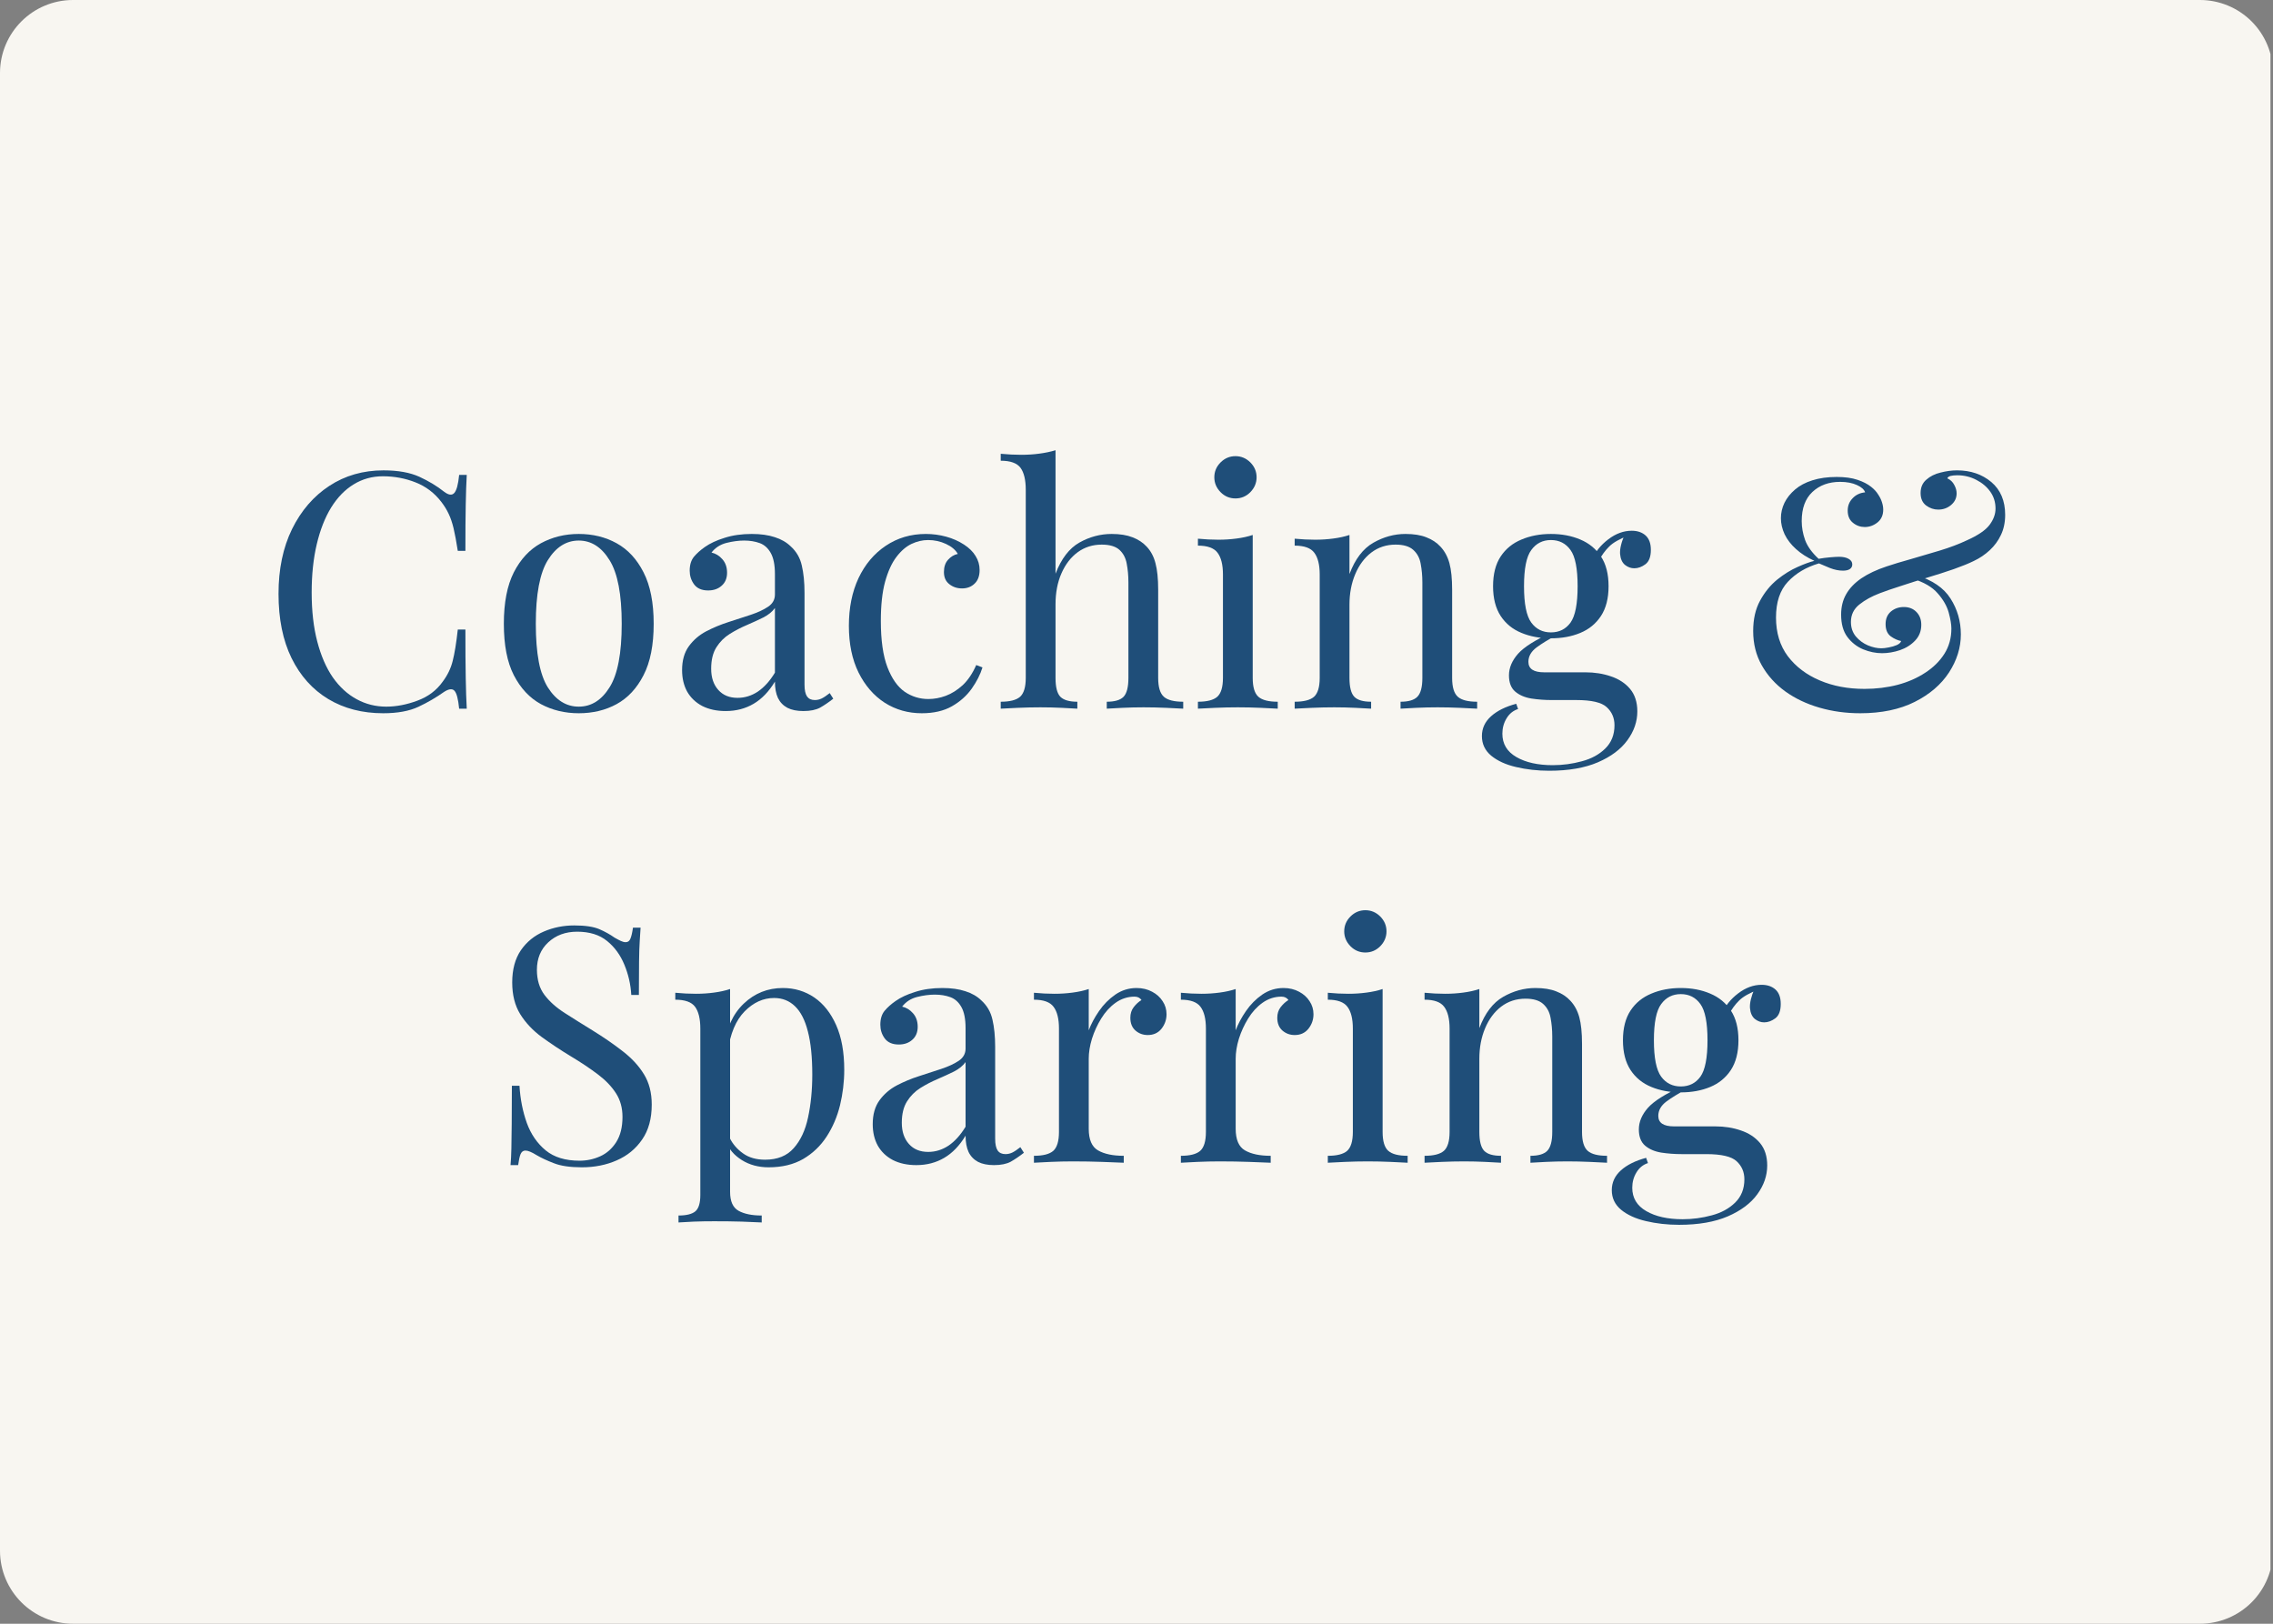 <svg xmlns="http://www.w3.org/2000/svg" xmlns:xlink="http://www.w3.org/1999/xlink" width="280" viewBox="0 0 210 150" height="200" preserveAspectRatio="xMidYMid meet"><rect x="0" y="0" width="210" height="150" fill="#808080" stroke="none"/><defs><clipPath id="cdfef4c2f7"><path d="M 6.75 0 L 203.25 0 C 205.039 0 206.758 0.711 208.023 1.977 C 209.289 3.242 210 4.961 210 6.75 L 210 143.25 C 210 145.039 209.289 146.758 208.023 148.023 C 206.758 149.289 205.039 150 203.25 150 L 6.75 150 C 3.023 150 0 146.977 0 143.25 L 0 6.75 C 0 3.023 3.023 0 6.75 0 Z M 6.75 0 "></path></clipPath><clipPath id="3d9847266e"><path d="M 6.75 0 L 203.25 0 C 205.039 0 206.758 0.711 208.023 1.977 C 209.289 3.242 210 4.961 210 6.75 L 210 143.25 C 210 145.039 209.289 146.758 208.023 148.023 C 206.758 149.289 205.039 150 203.25 150 L 6.75 150 C 3.023 150 0 146.977 0 143.25 L 0 6.75 C 0 3.023 3.023 0 6.75 0 Z M 6.75 0 "></path></clipPath><clipPath id="8f2260aaad"><rect x="0" width="210" y="0" height="150"></rect></clipPath><clipPath id="91535e39d1"><rect x="0" width="164" y="0" height="85"></rect></clipPath></defs><g id="00c9fb3f84"><g clip-rule="nonzero" clip-path="url(#cdfef4c2f7)"><g transform="matrix(1,0,0,1,0,-0)"><g clip-path="url(#8f2260aaad)"><g clip-rule="nonzero" clip-path="url(#3d9847266e)"><path style=" stroke:none;fill-rule:nonzero;fill:#f8f6f1;fill-opacity:1;" d="M 0 0 L 209.766 0 L 209.766 150 L 0 150 Z M 0 0 "></path></g></g></g></g><g transform="matrix(1,0,0,1,23,32)"><g clip-path="url(#91535e39d1)"><g style="fill:#1f4e79;fill-opacity:1;"><g transform="translate(1.123, 33.467)"><path style="stroke:none" d="M 11.312 -22.016 C 12.656 -22.016 13.758 -21.816 14.625 -21.422 C 15.488 -21.023 16.254 -20.562 16.922 -20.031 C 17.328 -19.727 17.633 -19.691 17.844 -19.922 C 18.062 -20.16 18.211 -20.719 18.297 -21.594 L 19 -21.594 C 18.957 -20.844 18.926 -19.926 18.906 -18.844 C 18.883 -17.77 18.875 -16.348 18.875 -14.578 L 18.172 -14.578 C 18.035 -15.453 17.906 -16.148 17.781 -16.672 C 17.656 -17.191 17.504 -17.633 17.328 -18 C 17.16 -18.363 16.938 -18.727 16.656 -19.094 C 16.02 -19.926 15.223 -20.531 14.266 -20.906 C 13.316 -21.281 12.312 -21.469 11.25 -21.469 C 10.258 -21.469 9.359 -21.219 8.547 -20.719 C 7.742 -20.227 7.051 -19.516 6.469 -18.578 C 5.895 -17.641 5.453 -16.508 5.141 -15.188 C 4.828 -13.863 4.672 -12.379 4.672 -10.734 C 4.672 -9.023 4.844 -7.516 5.188 -6.203 C 5.531 -4.891 6.008 -3.785 6.625 -2.891 C 7.25 -2.004 7.984 -1.332 8.828 -0.875 C 9.672 -0.414 10.582 -0.188 11.562 -0.188 C 12.477 -0.188 13.43 -0.367 14.422 -0.734 C 15.422 -1.098 16.207 -1.688 16.781 -2.5 C 17.227 -3.094 17.535 -3.734 17.703 -4.422 C 17.879 -5.109 18.035 -6.07 18.172 -7.312 L 18.875 -7.312 C 18.875 -5.469 18.883 -3.977 18.906 -2.844 C 18.926 -1.719 18.957 -0.77 19 0 L 18.297 0 C 18.211 -0.875 18.07 -1.422 17.875 -1.641 C 17.688 -1.867 17.367 -1.844 16.922 -1.562 C 16.172 -1.031 15.375 -0.566 14.531 -0.172 C 13.688 0.223 12.602 0.422 11.281 0.422 C 9.352 0.422 7.66 -0.016 6.203 -0.891 C 4.754 -1.766 3.625 -3.023 2.812 -4.672 C 2.008 -6.316 1.609 -8.297 1.609 -10.609 C 1.609 -12.891 2.023 -14.883 2.859 -16.594 C 3.703 -18.301 4.848 -19.629 6.297 -20.578 C 7.754 -21.535 9.426 -22.016 11.312 -22.016 Z M 11.312 -22.016 "></path></g></g><g style="fill:#1f4e79;fill-opacity:1;"><g transform="translate(22.112, 33.467)"><path style="stroke:none" d="M 8.359 -16.141 C 9.66 -16.141 10.828 -15.852 11.859 -15.281 C 12.898 -14.707 13.727 -13.812 14.344 -12.594 C 14.969 -11.375 15.281 -9.789 15.281 -7.844 C 15.281 -5.883 14.969 -4.301 14.344 -3.094 C 13.727 -1.883 12.898 -0.992 11.859 -0.422 C 10.828 0.141 9.66 0.422 8.359 0.422 C 7.078 0.422 5.91 0.141 4.859 -0.422 C 3.816 -0.992 2.984 -1.883 2.359 -3.094 C 1.742 -4.301 1.438 -5.883 1.438 -7.844 C 1.438 -9.789 1.742 -11.375 2.359 -12.594 C 2.984 -13.812 3.816 -14.707 4.859 -15.281 C 5.91 -15.852 7.078 -16.141 8.359 -16.141 Z M 8.359 -15.531 C 7.203 -15.531 6.25 -14.926 5.5 -13.719 C 4.758 -12.52 4.391 -10.562 4.391 -7.844 C 4.391 -5.113 4.758 -3.156 5.5 -1.969 C 6.25 -0.781 7.203 -0.188 8.359 -0.188 C 9.516 -0.188 10.461 -0.781 11.203 -1.969 C 11.953 -3.156 12.328 -5.113 12.328 -7.844 C 12.328 -10.562 11.953 -12.52 11.203 -13.719 C 10.461 -14.926 9.516 -15.531 8.359 -15.531 Z M 8.359 -15.531 "></path></g></g><g style="fill:#1f4e79;fill-opacity:1;"><g transform="translate(38.829, 33.467)"><path style="stroke:none" d="M 5.219 0.219 C 4.383 0.219 3.66 0.062 3.047 -0.25 C 2.441 -0.57 1.977 -1.016 1.656 -1.578 C 1.344 -2.148 1.188 -2.812 1.188 -3.562 C 1.188 -4.457 1.395 -5.191 1.812 -5.766 C 2.227 -6.336 2.758 -6.797 3.406 -7.141 C 4.062 -7.484 4.75 -7.77 5.469 -8 C 6.195 -8.238 6.883 -8.461 7.531 -8.672 C 8.188 -8.891 8.723 -9.141 9.141 -9.422 C 9.555 -9.703 9.766 -10.078 9.766 -10.547 L 9.766 -12.438 C 9.766 -13.289 9.633 -13.941 9.375 -14.391 C 9.125 -14.836 8.785 -15.141 8.359 -15.297 C 7.93 -15.453 7.453 -15.531 6.922 -15.531 C 6.41 -15.531 5.863 -15.457 5.281 -15.312 C 4.707 -15.164 4.25 -14.867 3.906 -14.422 C 4.289 -14.336 4.625 -14.133 4.906 -13.812 C 5.195 -13.488 5.344 -13.07 5.344 -12.562 C 5.344 -12.051 5.176 -11.648 4.844 -11.359 C 4.52 -11.066 4.102 -10.922 3.594 -10.922 C 3.008 -10.922 2.578 -11.109 2.297 -11.484 C 2.023 -11.859 1.891 -12.281 1.891 -12.75 C 1.891 -13.281 2.02 -13.707 2.281 -14.031 C 2.551 -14.352 2.891 -14.656 3.297 -14.938 C 3.766 -15.27 4.367 -15.551 5.109 -15.781 C 5.848 -16.02 6.688 -16.141 7.625 -16.141 C 8.457 -16.141 9.164 -16.039 9.75 -15.844 C 10.344 -15.656 10.832 -15.375 11.219 -15 C 11.75 -14.52 12.094 -13.926 12.25 -13.219 C 12.414 -12.52 12.5 -11.68 12.5 -10.703 L 12.5 -2.219 C 12.5 -1.719 12.578 -1.352 12.734 -1.125 C 12.891 -0.906 13.129 -0.797 13.453 -0.797 C 13.672 -0.797 13.879 -0.844 14.078 -0.938 C 14.285 -1.039 14.535 -1.207 14.828 -1.438 L 15.156 -0.922 C 14.727 -0.586 14.32 -0.312 13.938 -0.094 C 13.551 0.113 13.035 0.219 12.391 0.219 C 11.797 0.219 11.305 0.117 10.922 -0.078 C 10.535 -0.285 10.242 -0.586 10.047 -0.984 C 9.859 -1.391 9.766 -1.895 9.766 -2.5 C 9.211 -1.582 8.555 -0.898 7.797 -0.453 C 7.035 -0.004 6.176 0.219 5.219 0.219 Z M 6.312 -1 C 6.977 -1 7.602 -1.191 8.188 -1.578 C 8.77 -1.973 9.297 -2.555 9.766 -3.328 L 9.766 -9.297 C 9.516 -8.953 9.156 -8.66 8.688 -8.422 C 8.219 -8.191 7.707 -7.957 7.156 -7.719 C 6.613 -7.488 6.094 -7.219 5.594 -6.906 C 5.094 -6.594 4.68 -6.18 4.359 -5.672 C 4.035 -5.16 3.875 -4.5 3.875 -3.688 C 3.875 -2.875 4.094 -2.223 4.531 -1.734 C 4.969 -1.242 5.562 -1 6.312 -1 Z M 6.312 -1 "></path></g></g><g style="fill:#1f4e79;fill-opacity:1;"><g transform="translate(54.021, 33.467)"><path style="stroke:none" d="M 8.516 -16.141 C 9.16 -16.141 9.785 -16.055 10.391 -15.891 C 11.004 -15.723 11.555 -15.477 12.047 -15.156 C 12.516 -14.852 12.867 -14.504 13.109 -14.109 C 13.359 -13.711 13.484 -13.281 13.484 -12.812 C 13.484 -12.258 13.328 -11.836 13.016 -11.547 C 12.711 -11.254 12.328 -11.109 11.859 -11.109 C 11.41 -11.109 11.02 -11.238 10.688 -11.5 C 10.352 -11.758 10.188 -12.133 10.188 -12.625 C 10.188 -13.094 10.312 -13.469 10.562 -13.75 C 10.82 -14.039 11.125 -14.223 11.469 -14.297 C 11.258 -14.672 10.895 -14.977 10.375 -15.219 C 9.863 -15.457 9.312 -15.578 8.719 -15.578 C 8.207 -15.578 7.695 -15.457 7.188 -15.219 C 6.688 -14.977 6.223 -14.578 5.797 -14.016 C 5.367 -13.453 5.02 -12.688 4.75 -11.719 C 4.488 -10.758 4.359 -9.555 4.359 -8.109 C 4.359 -6.316 4.562 -4.891 4.969 -3.828 C 5.375 -2.773 5.906 -2.02 6.562 -1.562 C 7.227 -1.113 7.957 -0.891 8.75 -0.891 C 9.281 -0.891 9.816 -0.988 10.359 -1.188 C 10.91 -1.395 11.43 -1.723 11.922 -2.172 C 12.41 -2.629 12.828 -3.25 13.172 -4.031 L 13.75 -3.812 C 13.551 -3.164 13.219 -2.508 12.75 -1.844 C 12.281 -1.188 11.672 -0.645 10.922 -0.219 C 10.172 0.207 9.242 0.422 8.141 0.422 C 6.879 0.422 5.738 0.098 4.719 -0.547 C 3.707 -1.203 2.898 -2.133 2.297 -3.344 C 1.703 -4.551 1.406 -5.988 1.406 -7.656 C 1.406 -9.32 1.703 -10.789 2.297 -12.062 C 2.898 -13.332 3.738 -14.328 4.812 -15.047 C 5.895 -15.773 7.129 -16.141 8.516 -16.141 Z M 8.516 -16.141 "></path></g></g><g style="fill:#1f4e79;fill-opacity:1;"><g transform="translate(68.847, 33.467)"><path style="stroke:none" d="M 5.672 -23.875 L 5.672 -12.469 C 6.203 -13.852 6.938 -14.812 7.875 -15.344 C 8.82 -15.875 9.816 -16.141 10.859 -16.141 C 11.629 -16.141 12.273 -16.035 12.797 -15.828 C 13.316 -15.629 13.75 -15.344 14.094 -14.969 C 14.477 -14.562 14.75 -14.051 14.906 -13.438 C 15.07 -12.832 15.156 -12.016 15.156 -10.984 L 15.156 -2.844 C 15.156 -1.988 15.332 -1.406 15.688 -1.094 C 16.039 -0.789 16.633 -0.641 17.469 -0.641 L 17.469 0 C 17.125 -0.02 16.598 -0.047 15.891 -0.078 C 15.18 -0.109 14.488 -0.125 13.812 -0.125 C 13.145 -0.125 12.488 -0.109 11.844 -0.078 C 11.207 -0.047 10.727 -0.02 10.406 0 L 10.406 -0.641 C 11.133 -0.641 11.648 -0.789 11.953 -1.094 C 12.254 -1.406 12.406 -1.988 12.406 -2.844 L 12.406 -11.656 C 12.406 -12.281 12.352 -12.859 12.25 -13.391 C 12.156 -13.922 11.93 -14.348 11.578 -14.672 C 11.223 -14.992 10.676 -15.156 9.938 -15.156 C 9.102 -15.156 8.363 -14.922 7.719 -14.453 C 7.082 -13.984 6.582 -13.332 6.219 -12.5 C 5.852 -11.664 5.672 -10.711 5.672 -9.641 L 5.672 -2.844 C 5.672 -1.988 5.82 -1.406 6.125 -1.094 C 6.438 -0.789 6.957 -0.641 7.688 -0.641 L 7.688 0 C 7.363 -0.02 6.879 -0.047 6.234 -0.078 C 5.598 -0.109 4.941 -0.125 4.266 -0.125 C 3.598 -0.125 2.906 -0.109 2.188 -0.078 C 1.477 -0.047 0.953 -0.02 0.609 0 L 0.609 -0.641 C 1.441 -0.641 2.035 -0.789 2.391 -1.094 C 2.742 -1.406 2.922 -1.988 2.922 -2.844 L 2.922 -20.219 C 2.922 -21.133 2.758 -21.812 2.438 -22.25 C 2.113 -22.688 1.504 -22.906 0.609 -22.906 L 0.609 -23.547 C 1.266 -23.484 1.895 -23.453 2.5 -23.453 C 3.094 -23.453 3.656 -23.488 4.188 -23.562 C 4.727 -23.633 5.223 -23.738 5.672 -23.875 Z M 5.672 -23.875 "></path></g></g><g style="fill:#1f4e79;fill-opacity:1;"><g transform="translate(86.784, 33.467)"><path style="stroke:none" d="M 4.359 -23.328 C 4.891 -23.328 5.348 -23.133 5.734 -22.75 C 6.117 -22.363 6.312 -21.906 6.312 -21.375 C 6.312 -20.852 6.117 -20.395 5.734 -20 C 5.348 -19.613 4.891 -19.422 4.359 -19.422 C 3.828 -19.422 3.367 -19.613 2.984 -20 C 2.598 -20.395 2.406 -20.852 2.406 -21.375 C 2.406 -21.906 2.598 -22.363 2.984 -22.75 C 3.367 -23.133 3.828 -23.328 4.359 -23.328 Z M 5.953 -16.047 L 5.953 -2.844 C 5.953 -1.988 6.129 -1.406 6.484 -1.094 C 6.836 -0.789 7.43 -0.641 8.266 -0.641 L 8.266 0 C 7.922 -0.02 7.395 -0.047 6.688 -0.078 C 5.988 -0.109 5.285 -0.125 4.578 -0.125 C 3.879 -0.125 3.176 -0.109 2.469 -0.078 C 1.758 -0.047 1.234 -0.02 0.891 0 L 0.891 -0.641 C 1.723 -0.641 2.316 -0.789 2.672 -1.094 C 3.023 -1.406 3.203 -1.988 3.203 -2.844 L 3.203 -12.391 C 3.203 -13.297 3.035 -13.969 2.703 -14.406 C 2.379 -14.844 1.773 -15.062 0.891 -15.062 L 0.891 -15.703 C 1.535 -15.641 2.164 -15.609 2.781 -15.609 C 3.363 -15.609 3.926 -15.645 4.469 -15.719 C 5.008 -15.789 5.504 -15.898 5.953 -16.047 Z M 5.953 -16.047 "></path></g></g><g style="fill:#1f4e79;fill-opacity:1;"><g transform="translate(95.723, 33.467)"><path style="stroke:none" d="M 11.125 -16.141 C 11.906 -16.141 12.551 -16.035 13.062 -15.828 C 13.582 -15.629 14.016 -15.344 14.359 -14.969 C 14.742 -14.562 15.02 -14.051 15.188 -13.438 C 15.352 -12.832 15.438 -12.016 15.438 -10.984 L 15.438 -2.844 C 15.438 -1.988 15.613 -1.406 15.969 -1.094 C 16.32 -0.789 16.914 -0.641 17.75 -0.641 L 17.75 0 C 17.406 -0.02 16.875 -0.047 16.156 -0.078 C 15.445 -0.109 14.758 -0.125 14.094 -0.125 C 13.414 -0.125 12.754 -0.109 12.109 -0.078 C 11.473 -0.047 10.992 -0.02 10.672 0 L 10.672 -0.641 C 11.398 -0.641 11.914 -0.789 12.219 -1.094 C 12.531 -1.406 12.688 -1.988 12.688 -2.844 L 12.688 -11.656 C 12.688 -12.281 12.633 -12.859 12.531 -13.391 C 12.438 -13.922 12.207 -14.348 11.844 -14.672 C 11.488 -14.992 10.945 -15.156 10.219 -15.156 C 9.363 -15.156 8.613 -14.91 7.969 -14.422 C 7.332 -13.93 6.836 -13.266 6.484 -12.422 C 6.129 -11.578 5.953 -10.641 5.953 -9.609 L 5.953 -2.844 C 5.953 -1.988 6.102 -1.406 6.406 -1.094 C 6.707 -0.789 7.223 -0.641 7.953 -0.641 L 7.953 0 C 7.629 -0.02 7.145 -0.047 6.5 -0.078 C 5.863 -0.109 5.211 -0.125 4.547 -0.125 C 3.867 -0.125 3.176 -0.109 2.469 -0.078 C 1.758 -0.047 1.234 -0.02 0.891 0 L 0.891 -0.641 C 1.723 -0.641 2.316 -0.789 2.672 -1.094 C 3.023 -1.406 3.203 -1.988 3.203 -2.844 L 3.203 -12.391 C 3.203 -13.297 3.035 -13.969 2.703 -14.406 C 2.379 -14.844 1.773 -15.062 0.891 -15.062 L 0.891 -15.703 C 1.535 -15.641 2.164 -15.609 2.781 -15.609 C 3.363 -15.609 3.926 -15.645 4.469 -15.719 C 5.008 -15.789 5.504 -15.898 5.953 -16.047 L 5.953 -12.438 C 6.473 -13.82 7.207 -14.785 8.156 -15.328 C 9.102 -15.867 10.094 -16.141 11.125 -16.141 Z M 11.125 -16.141 "></path></g></g><g style="fill:#1f4e79;fill-opacity:1;"><g transform="translate(113.63, 33.467)"><path style="stroke:none" d="M 6.5 5.734 C 5.414 5.734 4.395 5.617 3.438 5.391 C 2.488 5.172 1.723 4.82 1.141 4.344 C 0.566 3.863 0.281 3.258 0.281 2.531 C 0.281 1.82 0.562 1.211 1.125 0.703 C 1.695 0.191 2.473 -0.191 3.453 -0.453 L 3.625 0.031 C 3.176 0.176 2.82 0.461 2.562 0.891 C 2.301 1.316 2.172 1.789 2.172 2.312 C 2.172 3.25 2.602 3.969 3.469 4.469 C 4.332 4.969 5.453 5.219 6.828 5.219 C 7.742 5.219 8.641 5.098 9.516 4.859 C 10.391 4.629 11.109 4.238 11.672 3.688 C 12.242 3.133 12.531 2.414 12.531 1.531 C 12.531 0.852 12.289 0.297 11.812 -0.141 C 11.344 -0.578 10.406 -0.797 9 -0.797 L 6.734 -0.797 C 6.086 -0.797 5.457 -0.844 4.844 -0.938 C 4.238 -1.039 3.742 -1.254 3.359 -1.578 C 2.973 -1.91 2.781 -2.41 2.781 -3.078 C 2.781 -3.773 3.062 -4.441 3.625 -5.078 C 4.195 -5.711 5.242 -6.367 6.766 -7.047 L 7.141 -6.766 C 6.441 -6.398 5.836 -6.031 5.328 -5.656 C 4.828 -5.281 4.578 -4.836 4.578 -4.328 C 4.578 -3.68 5.062 -3.359 6.031 -3.359 L 9.844 -3.359 C 10.695 -3.359 11.484 -3.234 12.203 -2.984 C 12.93 -2.742 13.52 -2.359 13.969 -1.828 C 14.414 -1.297 14.641 -0.602 14.641 0.25 C 14.641 1.195 14.332 2.086 13.719 2.922 C 13.113 3.754 12.207 4.43 11 4.953 C 9.789 5.473 8.289 5.734 6.5 5.734 Z M 6.656 -6.5 C 5.656 -6.5 4.75 -6.664 3.938 -7 C 3.125 -7.332 2.484 -7.852 2.016 -8.562 C 1.547 -9.281 1.312 -10.195 1.312 -11.312 C 1.312 -12.438 1.547 -13.352 2.016 -14.062 C 2.484 -14.77 3.125 -15.289 3.938 -15.625 C 4.75 -15.969 5.656 -16.141 6.656 -16.141 C 7.664 -16.141 8.57 -15.969 9.375 -15.625 C 10.176 -15.289 10.812 -14.77 11.281 -14.062 C 11.75 -13.352 11.984 -12.438 11.984 -11.312 C 11.984 -10.195 11.75 -9.281 11.281 -8.562 C 10.812 -7.852 10.176 -7.332 9.375 -7 C 8.57 -6.664 7.664 -6.5 6.656 -6.5 Z M 6.656 -7.047 C 7.426 -7.047 8.031 -7.348 8.469 -7.953 C 8.906 -8.566 9.125 -9.688 9.125 -11.312 C 9.125 -12.938 8.906 -14.051 8.469 -14.656 C 8.031 -15.27 7.426 -15.578 6.656 -15.578 C 5.895 -15.578 5.289 -15.27 4.844 -14.656 C 4.395 -14.051 4.172 -12.938 4.172 -11.312 C 4.172 -9.688 4.395 -8.566 4.844 -7.953 C 5.289 -7.348 5.895 -7.047 6.656 -7.047 Z M 11.047 -13.609 L 10.484 -13.812 C 10.773 -14.508 11.266 -15.117 11.953 -15.641 C 12.648 -16.172 13.375 -16.438 14.125 -16.438 C 14.656 -16.438 15.082 -16.289 15.406 -16 C 15.727 -15.707 15.891 -15.266 15.891 -14.672 C 15.891 -14.035 15.723 -13.594 15.391 -13.344 C 15.055 -13.094 14.711 -12.969 14.359 -12.969 C 14.055 -12.969 13.77 -13.07 13.5 -13.281 C 13.238 -13.5 13.086 -13.836 13.047 -14.297 C 13.016 -14.766 13.16 -15.367 13.484 -16.109 L 13.875 -16.016 C 13.02 -15.691 12.41 -15.348 12.047 -14.984 C 11.68 -14.629 11.348 -14.172 11.047 -13.609 Z M 11.047 -13.609 "></path></g></g><g style="fill:#1f4e79;fill-opacity:1;"><g transform="translate(129.737, 33.467)"><path style="stroke:none" d=""></path></g></g><g style="fill:#1f4e79;fill-opacity:1;"><g transform="translate(137.333, 33.467)"><path style="stroke:none" d="M 9.359 -21.406 C 10.129 -21.406 10.77 -21.316 11.281 -21.141 C 11.789 -20.973 12.207 -20.758 12.531 -20.5 C 12.801 -20.289 13.016 -20.062 13.172 -19.812 C 13.336 -19.57 13.457 -19.332 13.531 -19.094 C 13.613 -18.852 13.656 -18.617 13.656 -18.391 C 13.656 -17.879 13.477 -17.484 13.125 -17.203 C 12.77 -16.922 12.379 -16.781 11.953 -16.781 C 11.547 -16.781 11.18 -16.91 10.859 -17.172 C 10.535 -17.43 10.375 -17.805 10.375 -18.297 C 10.375 -18.742 10.523 -19.125 10.828 -19.438 C 11.129 -19.758 11.516 -19.941 11.984 -19.984 C 11.898 -20.242 11.648 -20.469 11.234 -20.656 C 10.816 -20.852 10.297 -20.953 9.672 -20.953 C 8.629 -20.953 7.773 -20.641 7.109 -20.016 C 6.453 -19.398 6.125 -18.504 6.125 -17.328 C 6.125 -16.754 6.227 -16.172 6.438 -15.578 C 6.656 -14.992 7.07 -14.414 7.688 -13.844 C 8.031 -13.906 8.383 -13.953 8.75 -13.984 C 9.113 -14.016 9.391 -14.031 9.578 -14.031 C 9.941 -14.031 10.234 -13.969 10.453 -13.844 C 10.68 -13.719 10.797 -13.547 10.797 -13.328 C 10.797 -13.141 10.719 -12.992 10.562 -12.891 C 10.414 -12.797 10.207 -12.75 9.938 -12.75 C 9.551 -12.75 9.145 -12.832 8.719 -13 C 8.289 -13.176 7.957 -13.316 7.719 -13.422 C 6.539 -13.078 5.582 -12.508 4.844 -11.719 C 4.113 -10.938 3.75 -9.836 3.75 -8.422 C 3.75 -7.016 4.113 -5.82 4.844 -4.844 C 5.582 -3.875 6.566 -3.129 7.797 -2.609 C 9.023 -2.086 10.398 -1.828 11.922 -1.828 C 13.004 -1.828 14.023 -1.953 14.984 -2.203 C 15.953 -2.461 16.805 -2.836 17.547 -3.328 C 18.297 -3.816 18.883 -4.398 19.312 -5.078 C 19.738 -5.754 19.953 -6.531 19.953 -7.406 C 19.953 -7.789 19.867 -8.285 19.703 -8.891 C 19.535 -9.492 19.195 -10.082 18.688 -10.656 C 18.188 -11.238 17.406 -11.691 16.344 -12.016 L 16.719 -12.328 C 18.195 -11.879 19.25 -11.16 19.875 -10.172 C 20.508 -9.18 20.828 -8.078 20.828 -6.859 C 20.828 -5.641 20.461 -4.469 19.734 -3.344 C 19.004 -2.227 17.945 -1.32 16.562 -0.625 C 15.176 0.07 13.5 0.422 11.531 0.422 C 10.207 0.422 8.953 0.25 7.766 -0.094 C 6.578 -0.438 5.523 -0.938 4.609 -1.594 C 3.691 -2.258 2.969 -3.062 2.438 -4 C 1.906 -4.938 1.641 -5.992 1.641 -7.172 C 1.641 -8.266 1.852 -9.203 2.281 -9.984 C 2.707 -10.766 3.234 -11.41 3.859 -11.922 C 4.492 -12.43 5.125 -12.82 5.75 -13.094 C 6.383 -13.375 6.898 -13.562 7.297 -13.656 C 6.617 -13.969 6.051 -14.332 5.594 -14.75 C 5.133 -15.164 4.785 -15.617 4.547 -16.109 C 4.316 -16.609 4.203 -17.102 4.203 -17.594 C 4.203 -18.082 4.312 -18.555 4.531 -19.016 C 4.758 -19.473 5.086 -19.883 5.516 -20.25 C 5.941 -20.613 6.473 -20.895 7.109 -21.094 C 7.754 -21.301 8.504 -21.406 9.359 -21.406 Z M 20.469 -22.016 C 21.727 -22.016 22.785 -21.656 23.641 -20.938 C 24.492 -20.219 24.922 -19.207 24.922 -17.906 C 24.922 -17.207 24.789 -16.586 24.531 -16.047 C 24.281 -15.516 23.938 -15.047 23.5 -14.641 C 23.062 -14.234 22.566 -13.898 22.016 -13.641 C 21.547 -13.41 20.93 -13.16 20.172 -12.891 C 19.41 -12.629 18.598 -12.367 17.734 -12.109 C 16.867 -11.848 16.047 -11.586 15.266 -11.328 C 14.484 -11.078 13.848 -10.859 13.359 -10.672 C 12.609 -10.391 11.973 -10.039 11.453 -9.625 C 10.93 -9.207 10.672 -8.672 10.672 -8.016 C 10.672 -7.492 10.82 -7.047 11.125 -6.672 C 11.438 -6.305 11.812 -6.031 12.25 -5.844 C 12.688 -5.664 13.098 -5.578 13.484 -5.578 C 13.66 -5.578 13.883 -5.602 14.156 -5.656 C 14.438 -5.707 14.688 -5.781 14.906 -5.875 C 15.133 -5.977 15.27 -6.102 15.312 -6.25 C 14.988 -6.312 14.664 -6.457 14.344 -6.688 C 14.031 -6.926 13.875 -7.301 13.875 -7.812 C 13.875 -8.301 14.035 -8.688 14.359 -8.969 C 14.691 -9.25 15.094 -9.391 15.562 -9.391 C 16.039 -9.391 16.426 -9.238 16.719 -8.938 C 17.02 -8.633 17.172 -8.238 17.172 -7.75 C 17.172 -7.176 16.984 -6.691 16.609 -6.297 C 16.234 -5.898 15.766 -5.602 15.203 -5.406 C 14.641 -5.219 14.086 -5.125 13.547 -5.125 C 12.973 -5.125 12.391 -5.242 11.797 -5.484 C 11.211 -5.734 10.727 -6.113 10.344 -6.625 C 9.957 -7.145 9.766 -7.832 9.766 -8.688 C 9.766 -9.406 9.922 -10.035 10.234 -10.578 C 10.547 -11.129 11.016 -11.617 11.641 -12.047 C 12.273 -12.473 13.051 -12.836 13.969 -13.141 C 14.582 -13.348 15.32 -13.57 16.188 -13.812 C 17.062 -14.062 17.961 -14.328 18.891 -14.609 C 19.816 -14.891 20.656 -15.207 21.406 -15.562 C 22.426 -16.02 23.117 -16.492 23.484 -16.984 C 23.848 -17.473 24.031 -17.973 24.031 -18.484 C 24.031 -19.078 23.867 -19.598 23.547 -20.047 C 23.223 -20.504 22.789 -20.867 22.25 -21.141 C 21.707 -21.422 21.125 -21.562 20.5 -21.562 C 20.25 -21.562 20.039 -21.539 19.875 -21.5 C 19.719 -21.457 19.617 -21.383 19.578 -21.281 C 19.867 -21.145 20.082 -20.941 20.219 -20.672 C 20.363 -20.41 20.438 -20.148 20.438 -19.891 C 20.438 -19.461 20.266 -19.102 19.922 -18.812 C 19.586 -18.531 19.191 -18.391 18.734 -18.391 C 18.336 -18.391 17.969 -18.516 17.625 -18.766 C 17.281 -19.023 17.109 -19.41 17.109 -19.922 C 17.109 -20.441 17.285 -20.852 17.641 -21.156 C 17.992 -21.469 18.43 -21.688 18.953 -21.812 C 19.473 -21.945 19.977 -22.016 20.469 -22.016 Z M 20.469 -22.016 "></path></g></g><g style="fill:#1f4e79;fill-opacity:1;"><g transform="translate(22.245, 75.413)"><path style="stroke:none" d="M 7.812 -21.922 C 8.82 -21.922 9.594 -21.805 10.125 -21.578 C 10.656 -21.348 11.125 -21.086 11.531 -20.797 C 11.77 -20.66 11.969 -20.555 12.125 -20.484 C 12.281 -20.41 12.426 -20.375 12.562 -20.375 C 12.77 -20.375 12.914 -20.484 13 -20.703 C 13.094 -20.93 13.172 -21.27 13.234 -21.719 L 13.938 -21.719 C 13.914 -21.375 13.891 -20.961 13.859 -20.484 C 13.828 -20.004 13.805 -19.375 13.797 -18.594 C 13.785 -17.812 13.781 -16.781 13.781 -15.5 L 13.078 -15.5 C 13.023 -16.469 12.812 -17.398 12.438 -18.297 C 12.07 -19.191 11.539 -19.922 10.844 -20.484 C 10.145 -21.055 9.223 -21.344 8.078 -21.344 C 7.004 -21.344 6.113 -21.016 5.406 -20.359 C 4.707 -19.711 4.359 -18.863 4.359 -17.812 C 4.359 -16.895 4.594 -16.125 5.062 -15.5 C 5.531 -14.883 6.156 -14.328 6.938 -13.828 C 7.719 -13.328 8.566 -12.797 9.484 -12.234 C 10.547 -11.578 11.488 -10.926 12.312 -10.281 C 13.133 -9.645 13.781 -8.941 14.25 -8.172 C 14.727 -7.398 14.969 -6.469 14.969 -5.375 C 14.969 -4.07 14.672 -2.992 14.078 -2.141 C 13.492 -1.285 12.711 -0.645 11.734 -0.219 C 10.766 0.207 9.691 0.422 8.516 0.422 C 7.43 0.422 6.57 0.297 5.938 0.047 C 5.312 -0.191 4.773 -0.441 4.328 -0.703 C 3.879 -0.984 3.535 -1.125 3.297 -1.125 C 3.086 -1.125 2.938 -1.008 2.844 -0.781 C 2.758 -0.562 2.688 -0.227 2.625 0.219 L 1.922 0.219 C 1.961 -0.207 1.988 -0.711 2 -1.297 C 2.008 -1.879 2.02 -2.633 2.031 -3.562 C 2.039 -4.5 2.047 -5.68 2.047 -7.109 L 2.75 -7.109 C 2.82 -5.891 3.047 -4.75 3.422 -3.688 C 3.805 -2.633 4.391 -1.785 5.172 -1.141 C 5.953 -0.504 6.992 -0.188 8.297 -0.188 C 8.961 -0.188 9.598 -0.32 10.203 -0.594 C 10.805 -0.863 11.301 -1.301 11.688 -1.906 C 12.07 -2.508 12.266 -3.285 12.266 -4.234 C 12.266 -5.066 12.066 -5.789 11.672 -6.406 C 11.273 -7.031 10.719 -7.613 10 -8.156 C 9.289 -8.695 8.457 -9.254 7.5 -9.828 C 6.539 -10.41 5.645 -11.004 4.812 -11.609 C 3.977 -12.223 3.312 -12.93 2.812 -13.734 C 2.32 -14.535 2.078 -15.508 2.078 -16.656 C 2.078 -17.852 2.344 -18.844 2.875 -19.625 C 3.414 -20.406 4.125 -20.984 5 -21.359 C 5.875 -21.734 6.812 -21.922 7.812 -21.922 Z M 7.812 -21.922 "></path></g></g><g style="fill:#1f4e79;fill-opacity:1;"><g transform="translate(38.718, 75.413)"><path style="stroke:none" d="M 5.734 -16.047 L 5.734 2.688 C 5.734 3.562 5.992 4.145 6.516 4.438 C 7.035 4.727 7.75 4.875 8.656 4.875 L 8.656 5.516 C 8.207 5.492 7.586 5.469 6.797 5.438 C 6.004 5.414 5.16 5.406 4.266 5.406 C 3.641 5.406 3.016 5.414 2.391 5.438 C 1.773 5.469 1.301 5.492 0.969 5.516 L 0.969 4.875 C 1.707 4.875 2.227 4.742 2.531 4.484 C 2.832 4.223 2.984 3.723 2.984 2.984 L 2.984 -12.391 C 2.984 -13.297 2.82 -13.969 2.5 -14.406 C 2.176 -14.844 1.566 -15.062 0.672 -15.062 L 0.672 -15.703 C 1.316 -15.641 1.945 -15.609 2.562 -15.609 C 3.156 -15.609 3.719 -15.645 4.25 -15.719 C 4.789 -15.789 5.285 -15.898 5.734 -16.047 Z M 10.609 -16.141 C 11.691 -16.141 12.66 -15.848 13.516 -15.266 C 14.367 -14.68 15.039 -13.832 15.531 -12.719 C 16.031 -11.602 16.281 -10.223 16.281 -8.578 C 16.281 -7.473 16.148 -6.383 15.891 -5.312 C 15.629 -4.25 15.219 -3.285 14.656 -2.422 C 14.094 -1.555 13.367 -0.863 12.484 -0.344 C 11.598 0.164 10.535 0.422 9.297 0.422 C 8.348 0.422 7.52 0.195 6.812 -0.25 C 6.113 -0.695 5.645 -1.234 5.406 -1.859 L 5.703 -2.281 C 5.984 -1.719 6.395 -1.242 6.938 -0.859 C 7.477 -0.473 8.156 -0.281 8.969 -0.281 C 10.102 -0.281 10.984 -0.633 11.609 -1.344 C 12.242 -2.051 12.688 -3 12.938 -4.188 C 13.195 -5.383 13.328 -6.703 13.328 -8.141 C 13.328 -9.766 13.191 -11.094 12.922 -12.125 C 12.66 -13.164 12.266 -13.941 11.734 -14.453 C 11.211 -14.961 10.566 -15.219 9.797 -15.219 C 8.797 -15.219 7.891 -14.805 7.078 -13.984 C 6.266 -13.16 5.742 -11.914 5.516 -10.25 L 5.156 -10.672 C 5.375 -12.398 5.988 -13.742 7 -14.703 C 8.008 -15.66 9.211 -16.141 10.609 -16.141 Z M 10.609 -16.141 "></path></g></g><g style="fill:#1f4e79;fill-opacity:1;"><g transform="translate(56.442, 75.413)"><path style="stroke:none" d="M 5.219 0.219 C 4.383 0.219 3.66 0.062 3.047 -0.25 C 2.441 -0.57 1.977 -1.016 1.656 -1.578 C 1.344 -2.148 1.188 -2.812 1.188 -3.562 C 1.188 -4.457 1.395 -5.191 1.812 -5.766 C 2.227 -6.336 2.758 -6.797 3.406 -7.141 C 4.062 -7.484 4.75 -7.77 5.469 -8 C 6.195 -8.238 6.883 -8.461 7.531 -8.672 C 8.188 -8.891 8.723 -9.141 9.141 -9.422 C 9.555 -9.703 9.766 -10.078 9.766 -10.547 L 9.766 -12.438 C 9.766 -13.289 9.633 -13.941 9.375 -14.391 C 9.125 -14.836 8.785 -15.141 8.359 -15.297 C 7.93 -15.453 7.453 -15.531 6.922 -15.531 C 6.41 -15.531 5.863 -15.457 5.281 -15.312 C 4.707 -15.164 4.25 -14.867 3.906 -14.422 C 4.289 -14.336 4.625 -14.133 4.906 -13.812 C 5.195 -13.488 5.344 -13.07 5.344 -12.562 C 5.344 -12.051 5.176 -11.648 4.844 -11.359 C 4.52 -11.066 4.102 -10.922 3.594 -10.922 C 3.008 -10.922 2.578 -11.109 2.297 -11.484 C 2.023 -11.859 1.891 -12.281 1.891 -12.75 C 1.891 -13.281 2.02 -13.707 2.281 -14.031 C 2.551 -14.352 2.891 -14.656 3.297 -14.938 C 3.766 -15.27 4.367 -15.551 5.109 -15.781 C 5.848 -16.02 6.688 -16.141 7.625 -16.141 C 8.457 -16.141 9.164 -16.039 9.75 -15.844 C 10.344 -15.656 10.832 -15.375 11.219 -15 C 11.75 -14.52 12.094 -13.926 12.25 -13.219 C 12.414 -12.52 12.5 -11.68 12.5 -10.703 L 12.5 -2.219 C 12.5 -1.719 12.578 -1.352 12.734 -1.125 C 12.891 -0.906 13.129 -0.797 13.453 -0.797 C 13.672 -0.797 13.879 -0.844 14.078 -0.938 C 14.285 -1.039 14.535 -1.207 14.828 -1.438 L 15.156 -0.922 C 14.727 -0.586 14.32 -0.312 13.938 -0.094 C 13.551 0.113 13.035 0.219 12.391 0.219 C 11.797 0.219 11.305 0.117 10.922 -0.078 C 10.535 -0.285 10.242 -0.586 10.047 -0.984 C 9.859 -1.391 9.766 -1.895 9.766 -2.5 C 9.211 -1.582 8.555 -0.898 7.797 -0.453 C 7.035 -0.004 6.176 0.219 5.219 0.219 Z M 6.312 -1 C 6.977 -1 7.602 -1.191 8.188 -1.578 C 8.77 -1.973 9.297 -2.555 9.766 -3.328 L 9.766 -9.297 C 9.516 -8.953 9.156 -8.66 8.688 -8.422 C 8.219 -8.191 7.707 -7.957 7.156 -7.719 C 6.613 -7.488 6.094 -7.219 5.594 -6.906 C 5.094 -6.594 4.68 -6.18 4.359 -5.672 C 4.035 -5.16 3.875 -4.5 3.875 -3.688 C 3.875 -2.875 4.094 -2.223 4.531 -1.734 C 4.969 -1.242 5.562 -1 6.312 -1 Z M 6.312 -1 "></path></g></g><g style="fill:#1f4e79;fill-opacity:1;"><g transform="translate(71.634, 75.413)"><path style="stroke:none" d="M 10.375 -16.141 C 10.914 -16.141 11.395 -16.023 11.812 -15.797 C 12.227 -15.578 12.551 -15.285 12.781 -14.922 C 13.02 -14.566 13.141 -14.164 13.141 -13.719 C 13.141 -13.219 12.984 -12.77 12.672 -12.375 C 12.359 -11.988 11.938 -11.797 11.406 -11.797 C 10.977 -11.797 10.602 -11.93 10.281 -12.203 C 9.957 -12.484 9.797 -12.879 9.797 -13.391 C 9.797 -13.773 9.898 -14.102 10.109 -14.375 C 10.328 -14.656 10.566 -14.875 10.828 -15.031 C 10.68 -15.238 10.469 -15.344 10.188 -15.344 C 9.551 -15.344 8.969 -15.156 8.438 -14.781 C 7.914 -14.406 7.473 -13.922 7.109 -13.328 C 6.742 -12.734 6.457 -12.109 6.25 -11.453 C 6.051 -10.797 5.953 -10.18 5.953 -9.609 L 5.953 -3.141 C 5.953 -2.141 6.238 -1.473 6.812 -1.141 C 7.395 -0.805 8.188 -0.641 9.188 -0.641 L 9.188 0 C 8.719 -0.02 8.055 -0.047 7.203 -0.078 C 6.348 -0.109 5.441 -0.125 4.484 -0.125 C 3.797 -0.125 3.109 -0.109 2.422 -0.078 C 1.742 -0.047 1.234 -0.02 0.891 0 L 0.891 -0.641 C 1.723 -0.641 2.316 -0.789 2.672 -1.094 C 3.023 -1.406 3.203 -1.988 3.203 -2.844 L 3.203 -12.391 C 3.203 -13.297 3.035 -13.969 2.703 -14.406 C 2.379 -14.844 1.773 -15.062 0.891 -15.062 L 0.891 -15.703 C 1.535 -15.641 2.164 -15.609 2.781 -15.609 C 3.363 -15.609 3.926 -15.645 4.469 -15.719 C 5.008 -15.789 5.504 -15.898 5.953 -16.047 L 5.953 -12.234 C 6.172 -12.816 6.488 -13.41 6.906 -14.016 C 7.32 -14.617 7.82 -15.125 8.406 -15.531 C 9 -15.938 9.656 -16.141 10.375 -16.141 Z M 10.375 -16.141 "></path></g></g><g style="fill:#1f4e79;fill-opacity:1;"><g transform="translate(85.21, 75.413)"><path style="stroke:none" d="M 10.375 -16.141 C 10.914 -16.141 11.395 -16.023 11.812 -15.797 C 12.227 -15.578 12.551 -15.285 12.781 -14.922 C 13.02 -14.566 13.141 -14.164 13.141 -13.719 C 13.141 -13.219 12.984 -12.77 12.672 -12.375 C 12.359 -11.988 11.938 -11.797 11.406 -11.797 C 10.977 -11.797 10.602 -11.93 10.281 -12.203 C 9.957 -12.484 9.797 -12.879 9.797 -13.391 C 9.797 -13.773 9.898 -14.102 10.109 -14.375 C 10.328 -14.656 10.566 -14.875 10.828 -15.031 C 10.68 -15.238 10.469 -15.344 10.188 -15.344 C 9.551 -15.344 8.969 -15.156 8.438 -14.781 C 7.914 -14.406 7.473 -13.922 7.109 -13.328 C 6.742 -12.734 6.457 -12.109 6.25 -11.453 C 6.051 -10.797 5.953 -10.18 5.953 -9.609 L 5.953 -3.141 C 5.953 -2.141 6.238 -1.473 6.812 -1.141 C 7.395 -0.805 8.188 -0.641 9.188 -0.641 L 9.188 0 C 8.719 -0.02 8.055 -0.047 7.203 -0.078 C 6.348 -0.109 5.441 -0.125 4.484 -0.125 C 3.797 -0.125 3.109 -0.109 2.422 -0.078 C 1.742 -0.047 1.234 -0.02 0.891 0 L 0.891 -0.641 C 1.723 -0.641 2.316 -0.789 2.672 -1.094 C 3.023 -1.406 3.203 -1.988 3.203 -2.844 L 3.203 -12.391 C 3.203 -13.297 3.035 -13.969 2.703 -14.406 C 2.379 -14.844 1.773 -15.062 0.891 -15.062 L 0.891 -15.703 C 1.535 -15.641 2.164 -15.609 2.781 -15.609 C 3.363 -15.609 3.926 -15.645 4.469 -15.719 C 5.008 -15.789 5.504 -15.898 5.953 -16.047 L 5.953 -12.234 C 6.172 -12.816 6.488 -13.41 6.906 -14.016 C 7.32 -14.617 7.82 -15.125 8.406 -15.531 C 9 -15.938 9.656 -16.141 10.375 -16.141 Z M 10.375 -16.141 "></path></g></g><g style="fill:#1f4e79;fill-opacity:1;"><g transform="translate(98.785, 75.413)"><path style="stroke:none" d="M 4.359 -23.328 C 4.891 -23.328 5.348 -23.133 5.734 -22.75 C 6.117 -22.363 6.312 -21.906 6.312 -21.375 C 6.312 -20.852 6.117 -20.395 5.734 -20 C 5.348 -19.613 4.891 -19.422 4.359 -19.422 C 3.828 -19.422 3.367 -19.613 2.984 -20 C 2.598 -20.395 2.406 -20.852 2.406 -21.375 C 2.406 -21.906 2.598 -22.363 2.984 -22.75 C 3.367 -23.133 3.828 -23.328 4.359 -23.328 Z M 5.953 -16.047 L 5.953 -2.844 C 5.953 -1.988 6.129 -1.406 6.484 -1.094 C 6.836 -0.789 7.43 -0.641 8.266 -0.641 L 8.266 0 C 7.922 -0.02 7.395 -0.047 6.688 -0.078 C 5.988 -0.109 5.285 -0.125 4.578 -0.125 C 3.879 -0.125 3.176 -0.109 2.469 -0.078 C 1.758 -0.047 1.234 -0.02 0.891 0 L 0.891 -0.641 C 1.723 -0.641 2.316 -0.789 2.672 -1.094 C 3.023 -1.406 3.203 -1.988 3.203 -2.844 L 3.203 -12.391 C 3.203 -13.297 3.035 -13.969 2.703 -14.406 C 2.379 -14.844 1.773 -15.062 0.891 -15.062 L 0.891 -15.703 C 1.535 -15.641 2.164 -15.609 2.781 -15.609 C 3.363 -15.609 3.926 -15.645 4.469 -15.719 C 5.008 -15.789 5.504 -15.898 5.953 -16.047 Z M 5.953 -16.047 "></path></g></g><g style="fill:#1f4e79;fill-opacity:1;"><g transform="translate(107.723, 75.413)"><path style="stroke:none" d="M 11.125 -16.141 C 11.906 -16.141 12.551 -16.035 13.062 -15.828 C 13.582 -15.629 14.016 -15.344 14.359 -14.969 C 14.742 -14.562 15.02 -14.051 15.188 -13.438 C 15.352 -12.832 15.438 -12.016 15.438 -10.984 L 15.438 -2.844 C 15.438 -1.988 15.613 -1.406 15.969 -1.094 C 16.32 -0.789 16.914 -0.641 17.75 -0.641 L 17.75 0 C 17.406 -0.02 16.875 -0.047 16.156 -0.078 C 15.445 -0.109 14.758 -0.125 14.094 -0.125 C 13.414 -0.125 12.754 -0.109 12.109 -0.078 C 11.473 -0.047 10.992 -0.02 10.672 0 L 10.672 -0.641 C 11.398 -0.641 11.914 -0.789 12.219 -1.094 C 12.531 -1.406 12.688 -1.988 12.688 -2.844 L 12.688 -11.656 C 12.688 -12.281 12.633 -12.859 12.531 -13.391 C 12.438 -13.922 12.207 -14.348 11.844 -14.672 C 11.488 -14.992 10.945 -15.156 10.219 -15.156 C 9.363 -15.156 8.613 -14.91 7.969 -14.422 C 7.332 -13.93 6.836 -13.266 6.484 -12.422 C 6.129 -11.578 5.953 -10.641 5.953 -9.609 L 5.953 -2.844 C 5.953 -1.988 6.102 -1.406 6.406 -1.094 C 6.707 -0.789 7.223 -0.641 7.953 -0.641 L 7.953 0 C 7.629 -0.02 7.145 -0.047 6.5 -0.078 C 5.863 -0.109 5.211 -0.125 4.547 -0.125 C 3.867 -0.125 3.176 -0.109 2.469 -0.078 C 1.758 -0.047 1.234 -0.02 0.891 0 L 0.891 -0.641 C 1.723 -0.641 2.316 -0.789 2.672 -1.094 C 3.023 -1.406 3.203 -1.988 3.203 -2.844 L 3.203 -12.391 C 3.203 -13.297 3.035 -13.969 2.703 -14.406 C 2.379 -14.844 1.773 -15.062 0.891 -15.062 L 0.891 -15.703 C 1.535 -15.641 2.164 -15.609 2.781 -15.609 C 3.363 -15.609 3.926 -15.645 4.469 -15.719 C 5.008 -15.789 5.504 -15.898 5.953 -16.047 L 5.953 -12.438 C 6.473 -13.82 7.207 -14.785 8.156 -15.328 C 9.102 -15.867 10.094 -16.141 11.125 -16.141 Z M 11.125 -16.141 "></path></g></g><g style="fill:#1f4e79;fill-opacity:1;"><g transform="translate(125.63, 75.413)"><path style="stroke:none" d="M 6.5 5.734 C 5.414 5.734 4.395 5.617 3.438 5.391 C 2.488 5.172 1.723 4.82 1.141 4.344 C 0.566 3.863 0.281 3.258 0.281 2.531 C 0.281 1.82 0.562 1.211 1.125 0.703 C 1.695 0.191 2.473 -0.191 3.453 -0.453 L 3.625 0.031 C 3.176 0.176 2.82 0.461 2.562 0.891 C 2.301 1.316 2.172 1.789 2.172 2.312 C 2.172 3.25 2.602 3.969 3.469 4.469 C 4.332 4.969 5.453 5.219 6.828 5.219 C 7.742 5.219 8.641 5.098 9.516 4.859 C 10.391 4.629 11.109 4.238 11.672 3.688 C 12.242 3.133 12.531 2.414 12.531 1.531 C 12.531 0.852 12.289 0.297 11.812 -0.141 C 11.344 -0.578 10.406 -0.797 9 -0.797 L 6.734 -0.797 C 6.086 -0.797 5.457 -0.844 4.844 -0.938 C 4.238 -1.039 3.742 -1.254 3.359 -1.578 C 2.973 -1.91 2.781 -2.41 2.781 -3.078 C 2.781 -3.773 3.062 -4.441 3.625 -5.078 C 4.195 -5.711 5.242 -6.367 6.766 -7.047 L 7.141 -6.766 C 6.441 -6.398 5.836 -6.031 5.328 -5.656 C 4.828 -5.281 4.578 -4.836 4.578 -4.328 C 4.578 -3.68 5.062 -3.359 6.031 -3.359 L 9.844 -3.359 C 10.695 -3.359 11.484 -3.234 12.203 -2.984 C 12.93 -2.742 13.52 -2.359 13.969 -1.828 C 14.414 -1.297 14.641 -0.602 14.641 0.25 C 14.641 1.195 14.332 2.086 13.719 2.922 C 13.113 3.754 12.207 4.43 11 4.953 C 9.789 5.473 8.289 5.734 6.5 5.734 Z M 6.656 -6.5 C 5.656 -6.5 4.75 -6.664 3.938 -7 C 3.125 -7.332 2.484 -7.852 2.016 -8.562 C 1.547 -9.281 1.312 -10.195 1.312 -11.312 C 1.312 -12.438 1.547 -13.352 2.016 -14.062 C 2.484 -14.77 3.125 -15.289 3.938 -15.625 C 4.75 -15.969 5.656 -16.141 6.656 -16.141 C 7.664 -16.141 8.57 -15.969 9.375 -15.625 C 10.176 -15.289 10.812 -14.77 11.281 -14.062 C 11.75 -13.352 11.984 -12.438 11.984 -11.312 C 11.984 -10.195 11.75 -9.281 11.281 -8.562 C 10.812 -7.852 10.176 -7.332 9.375 -7 C 8.57 -6.664 7.664 -6.5 6.656 -6.5 Z M 6.656 -7.047 C 7.426 -7.047 8.031 -7.348 8.469 -7.953 C 8.906 -8.566 9.125 -9.688 9.125 -11.312 C 9.125 -12.938 8.906 -14.051 8.469 -14.656 C 8.031 -15.27 7.426 -15.578 6.656 -15.578 C 5.895 -15.578 5.289 -15.27 4.844 -14.656 C 4.395 -14.051 4.172 -12.938 4.172 -11.312 C 4.172 -9.688 4.395 -8.566 4.844 -7.953 C 5.289 -7.348 5.895 -7.047 6.656 -7.047 Z M 11.047 -13.609 L 10.484 -13.812 C 10.773 -14.508 11.266 -15.117 11.953 -15.641 C 12.648 -16.172 13.375 -16.438 14.125 -16.438 C 14.656 -16.438 15.082 -16.289 15.406 -16 C 15.727 -15.707 15.891 -15.266 15.891 -14.672 C 15.891 -14.035 15.723 -13.594 15.391 -13.344 C 15.055 -13.094 14.711 -12.969 14.359 -12.969 C 14.055 -12.969 13.77 -13.07 13.5 -13.281 C 13.238 -13.5 13.086 -13.836 13.047 -14.297 C 13.016 -14.766 13.16 -15.367 13.484 -16.109 L 13.875 -16.016 C 13.02 -15.691 12.41 -15.348 12.047 -14.984 C 11.68 -14.629 11.348 -14.172 11.047 -13.609 Z M 11.047 -13.609 "></path></g></g></g></g></g></svg>